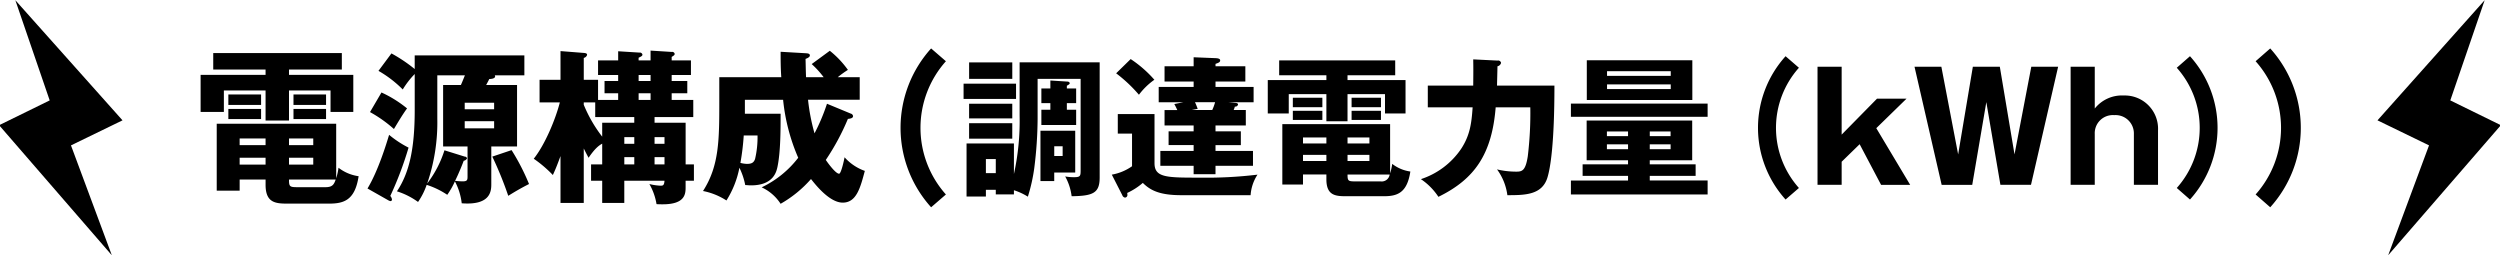 <svg id="txt" xmlns="http://www.w3.org/2000/svg" width="617" height="63" viewBox="0 0 617 63">
  <defs>
    <style>
      .cls-1 {
        fill-rule: evenodd;
      }
    </style>
  </defs>
  <path id="シェイプ_1" data-name="シェイプ 1" class="cls-1" d="M27.6,63L-0.216,30.9l12.48-6.121L3.785,0.05,30.236,29.7,17.516,35.881Z"/>
  <path id="シェイプ_1_のコピー" data-name="シェイプ 1 のコピー" class="cls-1" d="M589.4,63l27.813-32.1-12.48-6.121L613.215,0.05,586.764,29.7l12.72,6.177Z"/>
  <g id="svg3">
    <path id="_20電源構成_調達電力量_kWh_" data-name="20電源構成（調達電力量（kWh））" class="cls-1" d="M81.167,50.254c3.65,0,6.438-.779,7.34-6.766A10.381,10.381,0,0,1,83.545,41.4a14.068,14.068,0,0,1-.574,2.583V30.53H53.487V47.055h5.659V44.308h6.4V45.62c0,4.634,2.706,4.634,5.782,4.634h9.842ZM71.325,38.936h5.987v1.681H71.325V38.936Zm0-4.757h5.987v1.64H71.325v-1.64Zm-5.782,1.64h-6.4v-1.64h6.4v1.64Zm0,4.8h-6.4V38.936h6.4v1.681Zm7.832,5.577c-1.886,0-2.05-.164-2.05-1.886H82.848c-0.41,1.189-.779,1.886-2.5,1.886H73.376Zm-2.05-29.033h13.04V13.1H52.626v4.06H65.543v1.312H49.51v9.145h5.741v-5.29H65.543v7.422h5.782V22.329H81.577v5.29h5.618V18.474H71.325V17.162ZM56.358,26.88v2.5h8.078v-2.5H56.358Zm16.075,0v2.5H80.47v-2.5H72.432ZM56.358,23.313V25.9h8.078V23.313H56.358Zm16.075,0V25.9H80.47V23.313H72.432Zm47.549-2.337c0.123-.205.656-1.23,0.779-1.476,0.41,0,1.435-.082,1.435-0.656a0.583,0.583,0,0,0-.082-0.246h7.3V13.676H102.348v3.362a37.267,37.267,0,0,0-5.741-3.855l-3.2,4.306A27.945,27.945,0,0,1,99.4,22.083a20.779,20.779,0,0,1,2.952-3.814v8.939c0,9.554-1.353,15.459-4.388,20.011a18.083,18.083,0,0,1,5.208,2.624A16.971,16.971,0,0,0,105.3,45.62a19.961,19.961,0,0,1,5.084,2.46,19.523,19.523,0,0,0,1.887-3.322,15.18,15.18,0,0,1,1.681,5.413c7.3,0.574,7.3-3.2,7.3-4.8V36.148h6.356V20.975h-7.627Zm-10.621,0V36.148h6.028v7.3c0,0.9,0,1.312-1.189,1.312-0.492,0-1.025-.041-1.886-0.123,0.164-.328,1.148-2.337,2.132-4.962a1.051,1.051,0,0,0,.82-0.615,0.6,0.6,0,0,0-.574-0.41l-5-1.558a26.679,26.679,0,0,1-4.264,8.2,46.467,46.467,0,0,0,2.5-15.993V18.6h6.807c-0.328.82-.574,1.435-0.984,2.378H109.36Zm12.589,10.7h-7.258V29.915h7.258v1.763Zm-7.258-6.315h7.258v1.6h-7.258v-1.6Zm-23.374,2.3a32.054,32.054,0,0,1,5.905,4.183c1.025-1.722,2.337-3.9,3.24-5.085a28.964,28.964,0,0,0-6.315-3.937ZM95.91,49.475a1.7,1.7,0,0,0,.492.164,0.367,0.367,0,0,0,.328-0.41,1.544,1.544,0,0,0-.41-0.861,84.961,84.961,0,0,0,4.511-11.933,25.329,25.329,0,0,1-4.8-3.158c-0.656,2.173-2.665,8.816-5.331,13.245ZM121.5,38.649a88.7,88.7,0,0,1,3.937,9.678c1.517-.943,2.952-1.8,5.126-2.912a53.723,53.723,0,0,0-4.306-8.365Zm47.713,1.927V30.284h-7.668V28.89H171.1V24.666h-5.331v-1.64h3.855V19.991h-3.855V18.515h4.757V14.906h-4.757V14.045c0.656-.41.738-0.492,0.738-0.779a0.623,0.623,0,0,0-.738-0.451l-5.208-.328v2.419h-2.952V14.25c0.779-.369.943-0.492,0.943-0.779a0.646,0.646,0,0,0-.738-0.492l-5.249-.328v2.255H147.6v3.609h4.962v1.476H149.2v3.035h3.362v1.64H147.6V19.7h-3.526V14.291a1.079,1.079,0,0,0,.82-0.738c0-.369-0.328-0.451-0.82-0.492l-5.741-.451V19.7h-5.167v5.577h5c-1.025,4.06-3.65,10.416-6.438,13.9a30.078,30.078,0,0,1,4.716,4.019c0.533-1.148,1.025-2.3,1.886-4.675V50.09h5.741V36.64c0.492,0.984.738,1.476,1.189,2.3,1.558-2.3,2.542-3.035,3.363-3.486v5.126h-2.748V44.6h2.748V50.09h5.453V44.6H164c-0.082,1.148-.369,1.23-0.984,1.23a13.69,13.69,0,0,1-2.748-.41,14.758,14.758,0,0,1,1.764,4.962c0.738,0.041,1.066.041,1.517,0.041,5.659,0,5.659-2.665,5.659-4.306V44.6h2.05V40.576h-2.05Zm-15.132-5.085v-1.64h2.461v1.64h-2.461Zm7.464,0v-1.64H164v1.64h-2.46Zm0,5.085v-1.8H164v1.8h-2.46Zm-7.464,0v-1.8h2.461v1.8h-2.461Zm-10-15.3H146.9V28.89h9.637v1.394h-7.914v3.444a33.772,33.772,0,0,1-4.552-7.873V25.281Zm16.484-2.255v1.64h-2.952v-1.64h2.952Zm0-4.511v1.476h-2.952V18.515h2.952Zm43.535,7.094a47.778,47.778,0,0,1-3.076,7.3,48.737,48.737,0,0,1-1.6-8.283h12.753V19.048h-5.413a23.875,23.875,0,0,1,2.5-1.8,23.291,23.291,0,0,0-4.469-4.716l-4.47,3.281a22.6,22.6,0,0,1,2.952,3.239h-4.346c-0.082-2.091-.082-3.239-0.123-4.511,0.738-.287,1.066-0.533,1.066-0.861,0-.451-0.492-0.492-0.861-0.533l-6.356-.369c0,1.845,0,3.978.164,6.274h-15.3v5.864c0,9.514,0,15.993-4.018,22.226a16.406,16.406,0,0,1,5.782,2.337,23.555,23.555,0,0,0,3.2-8.078,16.873,16.873,0,0,1,1.435,4.265c0.656,0.041.985,0.082,1.436,0.082,5.576,0,6.274-3.445,6.52-4.552,0.779-3.691.779-9.349,0.779-13.122h-8.817V24.625h9.432A47.7,47.7,0,0,0,197,38.936a24.839,24.839,0,0,1-9.021,7.3,11.083,11.083,0,0,1,4.675,4.06,29.089,29.089,0,0,0,7.5-6.11c0.984,1.23,4.511,5.823,7.832,5.823,3.4,0,4.347-3.691,5.454-7.832a12.009,12.009,0,0,1-5-3.363c-0.164.9-.861,4.06-1.353,4.06-0.779,0-2.5-2.255-3.28-3.4a57.832,57.832,0,0,0,5.453-10.129c0.9-.082,1.272-0.287,1.272-0.7a0.745,0.745,0,0,0-.575-0.615Zm-17.141,7.832a23.448,23.448,0,0,1-.615,5.823c-0.328.9-.861,1.189-2.01,1.189a7.2,7.2,0,0,1-1.6-.246,59.827,59.827,0,0,0,.82-6.766h3.4ZM229.8,11.954a29.233,29.233,0,0,0,0,39.2L233.45,48a24.686,24.686,0,0,1,0-32.887Zm15.96,27.3v3.478h-2.442V39.254h2.442Zm-6.586-8.842v3.811h10.655V30.412H239.174Zm12.468-1.85a60.91,60.91,0,0,1-1.406,14.392V35.406H238.545V48.5h4.773V46.838h2.442v1.147h4.476V46.949a14.845,14.845,0,0,1,3.441,1.591,42.487,42.487,0,0,0,1.591-7.14,100.027,100.027,0,0,0,.814-12.061V19.461H266.7V41.844c0,1.554,0,1.887-1.628,1.887a12.284,12.284,0,0,1-2.183-.185,13.549,13.549,0,0,1,1.591,4.884c5.291-.074,6.918-0.777,6.918-4.625V15.391H251.642V28.562ZM239.174,25.6v3.626h10.655V25.6H239.174Zm17.611,6.659V44.693h3.4V42.584h5.18V32.262h-8.583Zm5.475,3.848v2.4h-2.072v-2.4h2.072ZM263.3,21.829V21.163c0.629-.37.7-0.444,0.7-0.592,0-.407-0.481-0.444-0.7-0.444l-4.07-.259v1.961h-2.219v3.626h2.219v1.628h-2.219v3.774h8.583V27.082H263.3V25.454h2.294V21.829H263.3Zm-24.122-6.437v4.07h10.655v-4.07H239.174Zm-1.368,5.254v3.774h12.948V20.645H237.806Zm62.183,10.322h7.473V27.156h-3a5.908,5.908,0,0,0,.3-0.851,0.69,0.69,0,0,0,.777-0.481c0-.37-0.37-0.407-0.851-0.444l-1.628-.148h6.326V21.459h-9.4V20.127h7.362V16.353h-7.362V15.761c0.74-.259,1.147-0.407,1.147-0.851,0-.407-0.481-0.518-1.073-0.555l-5.475-.222v2.22H287.41v3.774h7.178v1.332h-8.621v3.774h6.105l-2.257.444c0.148,0.259.481,0.888,0.74,1.48H287.41v3.811h7.178V32.41h-6.179v3.4h6.179v1.443h-8.214v3.663h8.214v2.072h5.4V40.919h9.249V37.256h-9.249V35.813h6.253v-3.4h-6.253V30.967Zm-5.919-3.811,1.517-.3c-0.185-.481-0.333-0.925-0.666-1.628h4.957a11.89,11.89,0,0,1-.7,1.924H294.07Zm-18.61-9.064a35.725,35.725,0,0,1,5.624,5.291,17.064,17.064,0,0,1,3.811-3.7,29.181,29.181,0,0,0-5.846-5.105Zm0.407,10.063v4.81h3.515V41.03a12.412,12.412,0,0,1-4.994,2.072l2.589,5.069a0.856,0.856,0,0,0,.666.592,0.633,0.633,0,0,0,.592-0.74c0-.148-0.037-0.3-0.037-0.407a16.419,16.419,0,0,0,3.848-2.479c1.924,1.924,4.291,3.034,9.508,3.034h17.092a10.481,10.481,0,0,1,1.7-5.068,105.9,105.9,0,0,1-14.391.74c-7.992,0-11.025,0-11.025-3.552V28.155h-9.065Zm65.58,20.274c3.293,0,5.809-.7,6.623-6.1a9.367,9.367,0,0,1-4.477-1.887,12.7,12.7,0,0,1-.518,2.331V30.634h-26.6V45.543h5.1V43.065h5.772v1.184c0,4.181,2.441,4.181,5.216,4.181h8.879Zm-8.879-10.211h5.4v1.517h-5.4V38.218Zm0-4.292h5.4v1.48h-5.4v-1.48Zm-5.216,1.48H321.58v-1.48h5.772v1.48Zm0,4.329H321.58V38.218h5.772v1.517Zm7.066,5.032c-1.7,0-1.85-.148-1.85-1.7h10.4a1.984,1.984,0,0,1-2.257,1.7h-6.289Zm-1.85-26.193h11.765V14.91H315.7v3.663h11.654v1.184H312.886v8.25h5.179V23.235h9.287v6.7h5.216v-6.7h9.249v4.773h5.069v-8.25H332.568V18.573Zm-13.5,8.768V29.6h7.289V27.341h-7.289Zm14.5,0V29.6h7.251V27.341h-7.251Zm-14.5-3.219v2.331h7.289V24.123h-7.289Zm14.5,0v2.331h7.251V24.123h-7.251Zm30.019-9.471c0.037,2.146.037,2.812,0,6.474h-11.21V26.49h11.062c-0.259,3.959-.666,6.918-2.812,10.211a19.184,19.184,0,0,1-9.952,7.51A15.557,15.557,0,0,1,355,48.577c8.953-4.366,13.207-10.544,14.132-22.087h8.547a88.124,88.124,0,0,1-.629,12.135c-0.555,3.478-1.369,3.737-2.812,3.737a20.536,20.536,0,0,1-4.773-.555,13.675,13.675,0,0,1,2.553,6.363c4.366,0,8.62-.037,9.915-4.44,0.7-2.331,1.7-8.25,1.7-22.6h-14.17c0-.222.111-4.255,0.111-4.773a1.115,1.115,0,0,0,.888-0.851,0.735,0.735,0,0,0-.888-0.555Zm43.574,24.9h10.47v-9.8H391.585v9.8H401.8v1h-11.21V43.4H401.8v1.147H387.7v3.441h33.741V44.545H407.16V43.4h11.321V40.549H407.16v-1Zm-10.581-5.956V32.447H401.8v1.147h-5.217Zm5.217,2.035v1.184h-5.217V35.628H401.8Zm5.364-2.035V32.447H412.3v1.147H407.16Zm5.143,2.035v1.184H407.16V35.628H412.3ZM391.622,14.873v9.8h26.045v-9.8H391.622Zm4.994,3.848V17.574H412.34v1.147H396.616ZM412.34,20.83v1.147H396.616V20.83H412.34ZM387.7,25.565v3.256h33.741V25.565H387.7Zm52.981-11.691a26.375,26.375,0,0,0,0,35.369l3.293-2.849a22.27,22.27,0,0,1,0-29.671Zm18.28,21.717,5.29,10.026h7.178l-8.361-13.985,7.473-7.288h-7.288l-8.732,8.879V16.464h-5.956V45.617h5.956v-5.7ZM493.7,45.617h7.547l6.7-29.153h-6.623l-4.143,21.643-3.626-21.643H486.9L483.27,38.107l-4.144-21.643H472.5l6.7,29.153h7.548L490.225,25.2Zm17.329-29.153V45.617h5.956V33.076a4.467,4.467,0,0,1,4.81-4.661,4.526,4.526,0,0,1,4.846,4.662V45.617H532.6V32.188a8.207,8.207,0,0,0-8.435-8.62,8.577,8.577,0,0,0-7.178,3.219V16.464h-5.956Zm26.2,0.259a22.273,22.273,0,0,1,0,29.671l3.256,2.849a26.375,26.375,0,0,0,0-35.369Zm19.456-1.612a24.686,24.686,0,0,1,0,32.887l3.609,3.157a29.233,29.233,0,0,0,0-39.2Z"/>
  </g>
</svg>
